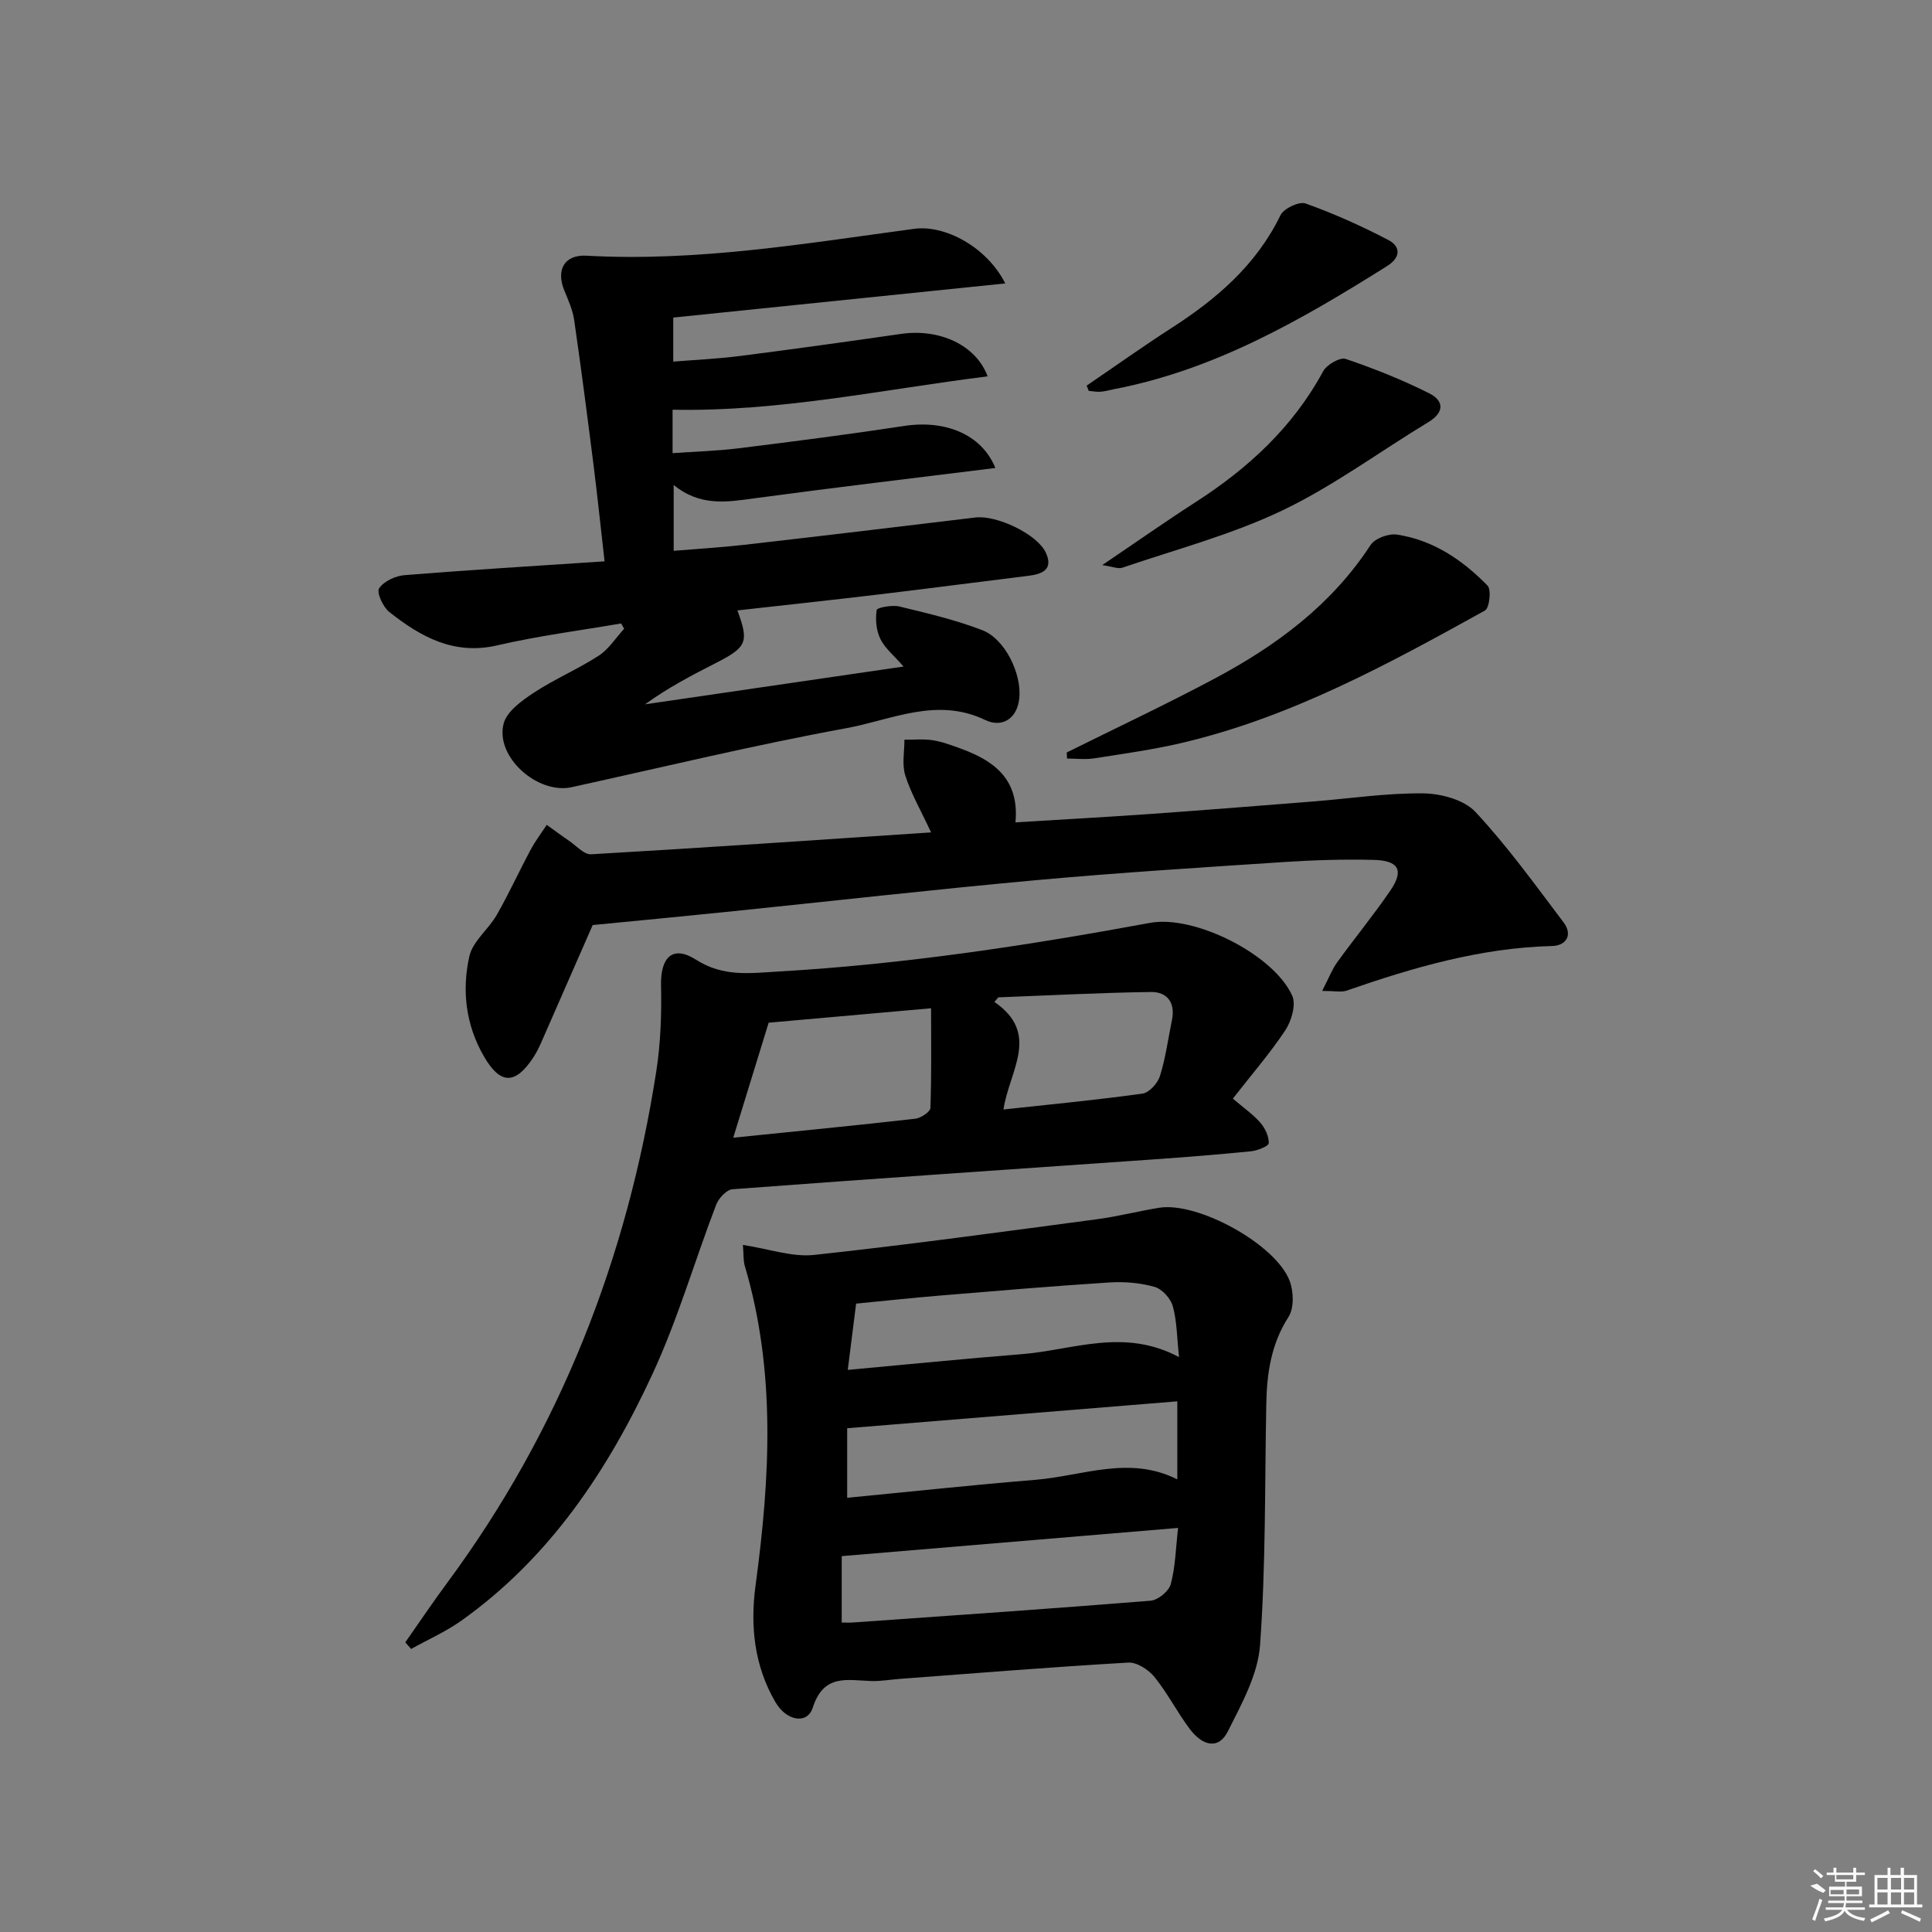 <svg enable-background="new 0 0 400 400" viewBox="0 0 400 400" xmlns="http://www.w3.org/2000/svg"><rect x="0" y="0" width="400" height="400" fill="#808080" stroke="none"/><path d="m206.08 96.89c-16.96 2.11-33.44 4.06-49.88 6.28-5.67.77-11.2 1.74-16.72-2.76v13.63c4.77-.4 9.65-.68 14.5-1.23 16-1.83 31.99-3.74 47.98-5.67 4.37-.53 12.82 3.44 14.58 7.31 1.55 3.39-.64 4.4-3.57 4.76-10.22 1.25-20.42 2.6-30.64 3.82-9.87 1.18-19.76 2.24-29.66 3.35 2.42 6.52 1.97 7.6-4.36 10.84-5.01 2.56-10 5.14-14.75 8.6 17.53-2.56 35.06-5.12 53.51-7.82-2-2.31-3.87-3.79-4.81-5.73-.85-1.75-1.05-4.05-.75-5.98.08-.5 3.2-1.09 4.71-.72 5.79 1.4 11.64 2.77 17.17 4.91 4.7 1.81 8.14 9.01 7.65 14.02-.44 4.49-3.73 6.17-7.03 4.58-10.05-4.84-19.4-.04-28.77 1.68-19.07 3.49-37.94 8.06-56.89 12.22-7.04 1.54-15.87-6.28-14.08-13.16.66-2.54 3.79-4.78 6.28-6.42 4.29-2.82 9.09-4.85 13.4-7.64 2.09-1.35 3.53-3.69 5.27-5.58-.21-.37-.41-.74-.62-1.1-8.55 1.47-17.18 2.57-25.62 4.53-9.02 2.09-15.89-1.77-22.39-6.91-1.3-1.03-2.66-4.04-2.1-4.89.97-1.46 3.37-2.58 5.25-2.73 13.55-1.09 27.13-1.91 41.43-2.86-.81-7.1-1.47-13.47-2.27-19.83-1.27-10.04-2.57-20.08-4.02-30.1-.3-2.09-1.21-4.13-2.03-6.11-1.79-4.34.02-7.5 4.6-7.24 22.89 1.28 45.36-2.54 67.87-5.57 6.24-.84 14.94 3.67 18.81 11.31-23.1 2.37-45.74 4.7-68.74 7.07v9.12c4.53-.37 9.09-.57 13.6-1.14 11.2-1.43 22.39-2.99 33.56-4.6 7.95-1.14 15.5 2.27 17.93 8.79-21.72 2.71-43.07 7.35-65.23 6.91v8.99c4.63-.33 9.2-.45 13.71-1.01 11.36-1.41 22.72-2.87 34.04-4.59 8.61-1.38 16.22 1.65 19.08 8.67z"/><path d="m153.81 257.75c5.41.82 10.18 2.55 14.72 2.07 19.64-2.11 39.21-4.82 58.79-7.42 4.26-.57 8.45-1.67 12.7-2.35 7.98-1.27 24.09 7.54 26.98 15.12.84 2.2.95 5.64-.22 7.47-3.62 5.63-4.49 11.69-4.61 18.07-.32 16.64-.09 33.31-1.29 49.89-.44 6.11-3.82 12.2-6.68 17.89-1.82 3.62-5.05 3.22-7.9-.56-2.59-3.45-4.57-7.39-7.28-10.73-1.23-1.51-3.64-3.08-5.42-2.98-15.76.91-31.51 2.19-47.26 3.37-1.99.15-3.98.51-5.96.45-4.94-.16-9.85-1.55-12.1 5.5-1.12 3.52-5.45 2.84-7.78-1.2-4.32-7.47-5.21-15.63-4.07-24.1 3-22.19 4.25-44.32-2.24-66.19-.31-1.08-.21-2.28-.38-4.3zm20.46 78.18c.73 0 1.53.05 2.32-.01 20.55-1.45 41.09-2.85 61.62-4.51 1.53-.12 3.78-1.96 4.18-3.42.96-3.56 1.03-7.36 1.52-11.65-23.54 1.97-46.39 3.89-69.64 5.84zm69.48-45.8c-23.1 1.88-45.67 3.72-68.35 5.57v14.4c13.24-1.28 26.1-2.67 38.98-3.72 9.73-.79 19.42-5.11 29.37-.09 0-5.45 0-10.4 0-16.16zm.36-9.15c-.45-4.18-.44-7.5-1.3-10.56-.45-1.61-2.22-3.55-3.78-3.99-2.97-.84-6.24-1.11-9.35-.91-11.74.75-23.46 1.75-35.18 2.72-5.73.48-11.45 1.1-17.25 1.66-.58 4.55-1.09 8.59-1.73 13.72 12.4-1.13 24.23-2.32 36.07-3.26 10.55-.84 21.08-5.5 32.52.62z"/><path d="m255.25 227.46c2.23 1.9 4.17 3.24 5.68 4.97.99 1.13 1.79 2.83 1.75 4.25-.02.62-2.33 1.54-3.67 1.68-6.77.68-13.55 1.21-20.33 1.69-29.01 2.03-58.02 3.99-87.02 6.17-1.24.09-2.89 1.88-3.4 3.24-4.45 11.63-7.93 23.69-13.14 34.95-9.23 19.95-21.25 38.06-39.56 51.1-3.24 2.31-6.95 3.94-10.44 5.89-.4-.46-.81-.91-1.21-1.37 2.9-4.13 5.71-8.32 8.71-12.37 23.38-31.64 37.25-67.18 43.26-105.88.9-5.83 1.11-11.83.98-17.74-.13-5.83 2.39-8.43 7.23-5.35 5.67 3.61 11.11 2.8 17.11 2.45 25.89-1.49 51.44-5.37 76.9-10.07 9.23-1.71 25.7 6.61 29.45 15.11.82 1.85-.18 5.22-1.45 7.15-3.21 4.82-7.04 9.23-10.85 14.13zm-103.44 8.09c13.34-1.36 25.52-2.55 37.69-3.93 1.16-.13 3.1-1.43 3.13-2.24.25-6.73.14-13.48.14-20.63-11.82 1.05-22.85 2.03-33.63 2.99-2.42 7.87-4.74 15.42-7.33 23.81zm55.95-5.84c10.09-1.1 19.47-1.99 28.78-3.29 1.39-.19 3.15-2.15 3.62-3.65 1.17-3.77 1.7-7.74 2.49-11.63.72-3.57-1.02-5.8-4.35-5.76-10.54.15-21.07.71-31.61 1.11-.27.32-.54.63-.81.95 9.64 6.61 3.04 14.29 1.88 22.27z"/><path d="m273.74 205.16c1.37-2.66 2.04-4.44 3.11-5.93 3.6-4.98 7.52-9.75 10.99-14.82 2.88-4.22 1.79-6.26-3.48-6.38-6.15-.15-12.32.04-18.46.44-17.07 1.13-34.14 2.19-51.17 3.74-21.5 1.96-42.95 4.4-64.42 6.6-9.24.95-18.49 1.82-27.6 2.71-3.51 8.02-7.09 16.21-10.69 24.39-.47 1.06-1 2.12-1.64 3.08-3.73 5.64-6.81 5.55-10.17-.24-3.78-6.51-4.62-13.66-3.04-20.75.7-3.12 3.97-5.59 5.68-8.58 2.52-4.41 4.63-9.04 7.03-13.52.96-1.79 2.2-3.42 3.32-5.12 1.54 1.1 3.06 2.24 4.62 3.3 1.5 1.02 3.1 2.88 4.57 2.79 23.18-1.34 46.35-2.93 70.38-4.53-2.15-4.61-4.16-8.07-5.34-11.79-.72-2.26-.17-4.92-.18-7.4 1.97.02 3.96-.19 5.89.11 1.95.31 3.85 1.03 5.72 1.71 6.87 2.5 12.22 6.29 11.38 15.29 9.72-.6 18.78-1.09 27.83-1.73 11.27-.8 22.52-1.7 33.78-2.59 7.6-.6 15.21-1.77 22.8-1.68 3.69.04 8.48 1.32 10.83 3.85 6.64 7.11 12.36 15.09 18.25 22.87 1.97 2.61.47 4.81-2.35 4.88-14.83.37-28.81 4.45-42.65 9.26-1.04.34-2.27.04-4.99.04z"/><path d="m220.86 155.79c10.22-5.08 20.56-9.94 30.64-15.31 12.75-6.8 24.18-15.24 32.26-27.64.9-1.38 3.74-2.42 5.46-2.16 7.5 1.13 13.6 5.27 18.77 10.58.81.83.38 4.62-.53 5.13-20.06 11.12-40.22 22.13-62.81 27.43-5.97 1.4-12.07 2.24-18.14 3.19-1.82.28-3.73.04-5.59.04-.03-.42-.05-.84-.06-1.26z"/><path d="m228.2 117c7.2-4.87 13.17-9.07 19.29-13.01 10.92-7.02 20.19-15.54 26.46-27.13.74-1.36 3.48-2.94 4.66-2.55 5.9 2 11.74 4.33 17.31 7.13 3.01 1.51 3.21 3.91-.21 5.97-10.09 6.1-19.66 13.23-30.23 18.28-10.52 5.02-21.99 8.05-33.09 11.84-.89.31-2.08-.23-4.19-.53z"/><path d="m224.98 79.84c5.84-3.98 11.61-8.09 17.55-11.92 9.38-6.03 17.58-13.07 22.59-23.38.68-1.39 3.86-2.89 5.19-2.41 5.87 2.1 11.62 4.67 17.15 7.57 2.57 1.35 2.56 3.61-.28 5.39-17.64 11.07-35.59 21.45-56.42 25.46-.98.19-1.94.48-2.92.56-.8.06-1.62-.12-2.43-.19-.14-.35-.29-.71-.43-1.08z"/><g fill="#fafafa"><path d="m374.8 390.4 1.4-.4c.7.5 1.3 1 1.8 1.4l-.5.5c-1.5-.6-2.1-1.1-2.7-1.5zm1 7.3-.6-.3c.5-1.4 1.1-2.8 1.5-4.3.2.1.4.2.6.3-.5 1.3-1 2.8-1.5 4.3zm-.4-10.3.4-.4c.4.3 1 .8 1.7 1.4l-.5.5c-.4-.5-1-1-1.6-1.5zm2.5.3h1.7v-1h.6v1h3.5v-1h.6v1h1.8v.5h-1.8v1.4h-2v1h3.2v2h-3.2v.9h3.3v.5h-3.4c0 .3-.1.6-.1.9h4v.5h-3.7c.7.9 1.9 1.5 3.8 1.7-.1.2-.2.4-.3.6-2.1-.4-3.5-1.1-4-2.1-.4 1-1.8 1.7-4 2.2-.1-.2-.2-.4-.3-.6 2.1-.4 3.4-1 3.8-1.8h-3.4v-.5h3.6c.1-.3.1-.6.2-.9h-3.3v-.5h3.4c0-.3 0-.6 0-.9h-3.2v-2h3.3v-1h-2.1v-1.4h-1.7v-.5zm1.1 3.5v1h2.7c0-.3 0-.4 0-.4 0-.1 0-.2 0-.2 0-.1 0-.2 0-.3h-2.7zm1.2-3v.9h3.5v-.9zm4.7 3h-2.6v.6.4h2.6z"/><path d="m393.6 386.7h.6v1.5h2.7v6.1h1.1v.6h-11v-.6h1.1v-6.1h2.7v-1.5h.6v1.5h2.1v-1.5zm-2.7 8.8.4.6c-1.2.6-2.5 1.3-3.8 1.9-.1-.2-.2-.4-.3-.6 1.2-.6 2.5-1.2 3.7-1.9zm-2.2-6.7v2.4h2.1v-2.4zm0 3v2.5h2.1v-2.5zm2.8-3v2.4h2.1v-2.4zm0 3v2.5h2.1v-2.5zm6 6.1c-1.4-.7-2.7-1.3-3.9-1.8l.2-.6c1.5.6 2.7 1.2 3.9 1.7zm-1.2-9.1h-2.1v2.4h2.1zm-2.1 3v2.5h2.1v-2.5z"/></g></svg>